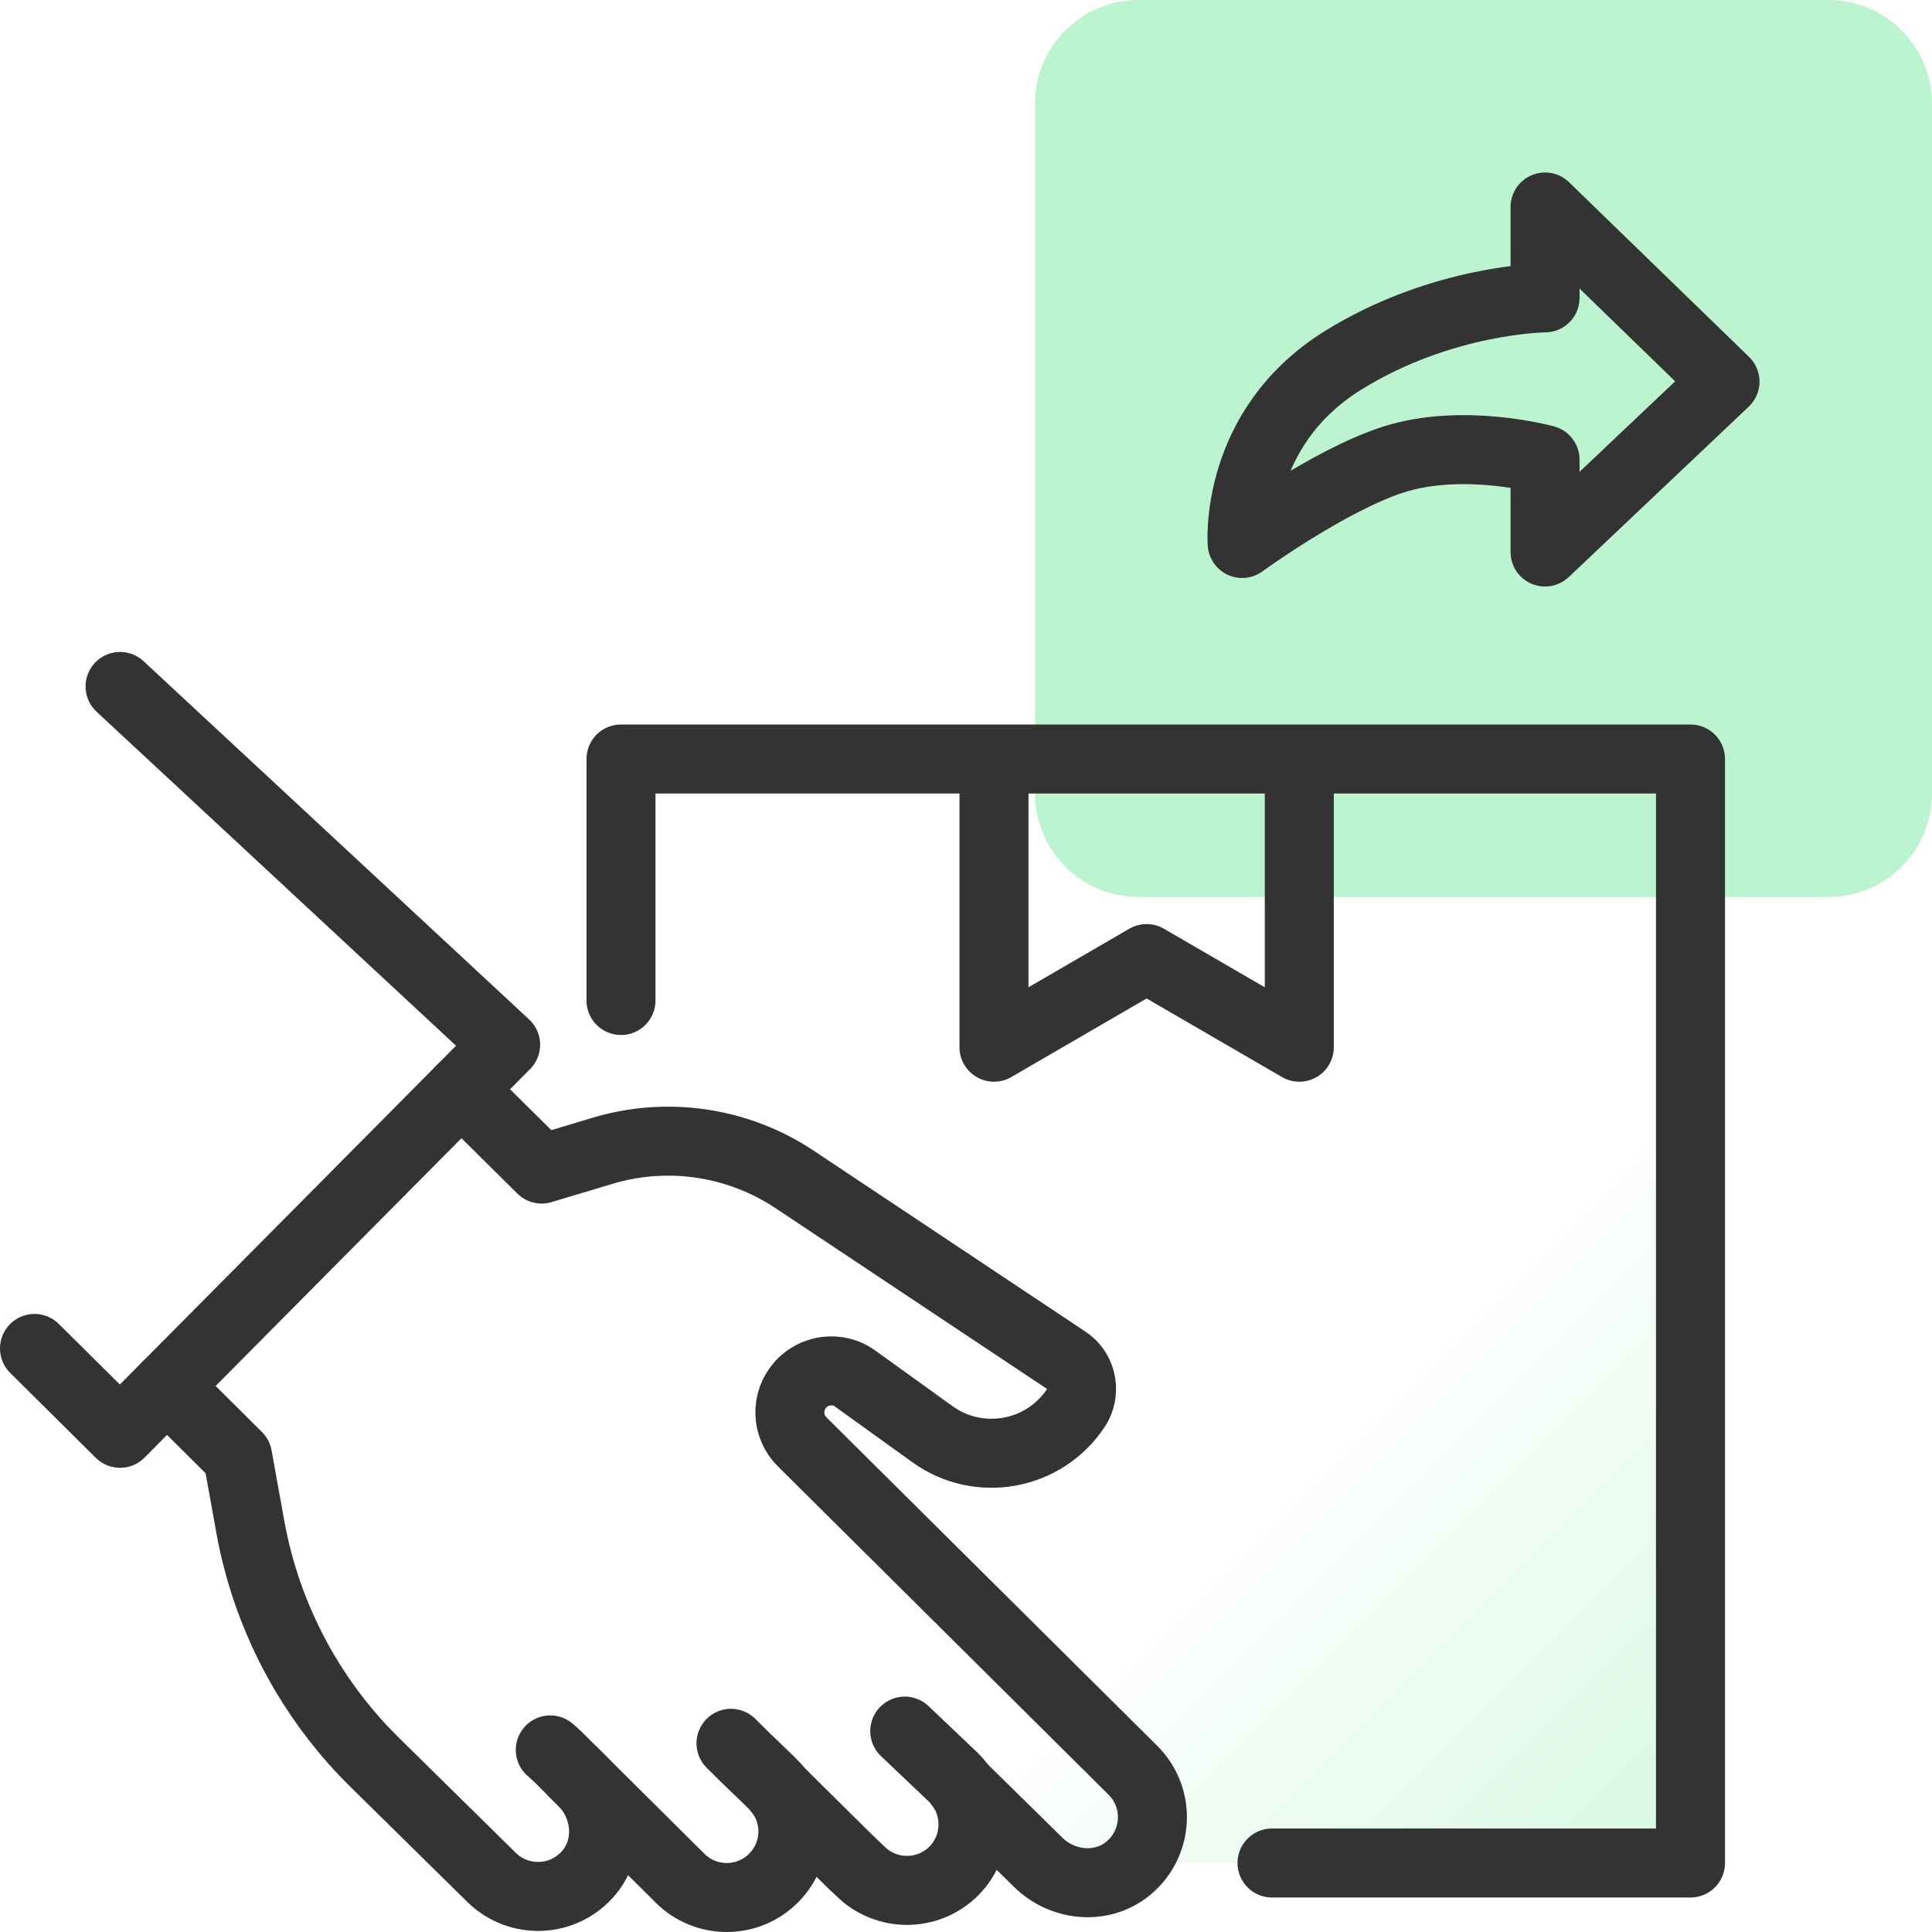 <svg width="56" height="56" viewBox="0 0 56 56" fill="none" xmlns="http://www.w3.org/2000/svg">
<path d="M56 23V3C56 1.343 54.657 0 53 0H33C31.343 0 30 1.343 30 3V23C30 24.657 31.343 26 33 26H53C54.657 26 56 24.657 56 23Z" fill="#BDF4D0"/>
<path d="M40.373 13.325C38.508 13.928 36.005 15.753 36.005 15.753C36.005 15.753 35.75 12.42 38.931 10.444C41.816 8.653 44.784 8.634 44.784 8.634V6L50 11.062L44.784 16V13.325C44.784 13.325 42.409 12.667 40.373 13.325Z" stroke="#333333" stroke-width="2" stroke-linejoin="round"/>
<path d="M16 34.768V27H49V54H16" fill="url(#paint0_linear_1769_102552)"/>
<path d="M3.48 19.897L14.656 30.282L3.48 41.545L1 39.085" stroke="#333333" stroke-width="2" stroke-miterlimit="10" stroke-linecap="round" stroke-linejoin="round"/>
<path d="M15.95 50.722L16.159 50.909L16.886 51.634C17.597 52.34 17.715 53.49 17.084 54.263C16.355 55.151 15.043 55.202 14.245 54.414L10.832 51.054C10.056 50.288 9.384 49.422 8.828 48.484C8.061 47.183 7.525 45.751 7.257 44.263L6.887 42.215L4.836 40.177" stroke="#333333" stroke-width="2" stroke-miterlimit="10" stroke-linecap="round" stroke-linejoin="round"/>
<path d="M16.62 51.37L19.717 54.446C20.466 55.189 21.681 55.184 22.424 54.435C23.172 53.685 23.168 52.471 22.413 51.727L22.264 51.578L21.576 50.916L21.188 50.531" stroke="#333333" stroke-width="2" stroke-miterlimit="10" stroke-linecap="round" stroke-linejoin="round"/>
<path d="M22.581 51.92L24.749 54.063L24.636 53.947L24.938 54.239C25.69 54.983 26.902 54.978 27.65 54.229C28.059 53.815 28.242 53.258 28.195 52.722C28.16 52.283 27.977 51.854 27.639 51.521L26.225 50.177" stroke="#333333" stroke-width="2" stroke-miterlimit="10" stroke-linecap="round" stroke-linejoin="round"/>
<path d="M13.369 31.579L15.7 33.886L17.455 33.359C19.345 32.789 21.388 33.093 23.032 34.186L30.909 39.431C31.225 39.641 31.378 40.001 31.344 40.353C31.331 40.508 31.279 40.664 31.188 40.805C30.273 42.195 28.38 42.546 27.027 41.571L24.798 39.966C24.619 39.834 24.42 39.76 24.214 39.742C23.845 39.706 23.469 39.842 23.207 40.129C22.774 40.608 22.794 41.338 23.25 41.792L32.836 51.31C33.642 52.11 33.59 53.444 32.675 54.178C31.904 54.788 30.78 54.665 30.085 53.972L27.838 51.764" stroke="#333333" stroke-width="2" stroke-miterlimit="10" stroke-linecap="round" stroke-linejoin="round"/>
<path d="M36.87 54H49V22H18V29" stroke="#333333" stroke-width="2" stroke-miterlimit="10" stroke-linecap="round" stroke-linejoin="round"/>
<path d="M37.661 22.598V30.354L33.235 27.785L28.811 30.354V22.598" stroke="#333333" stroke-width="2" stroke-miterlimit="10" stroke-linecap="round" stroke-linejoin="round"/>
<defs>
<linearGradient id="paint0_linear_1769_102552" x1="50" y1="66" x2="32" y2="48" gradientUnits="userSpaceOnUse">
<stop stop-color="#BDF4D0"/>
<stop offset="1" stop-color="#BDF4D0" stop-opacity="0"/>
</linearGradient>
</defs>
</svg>
